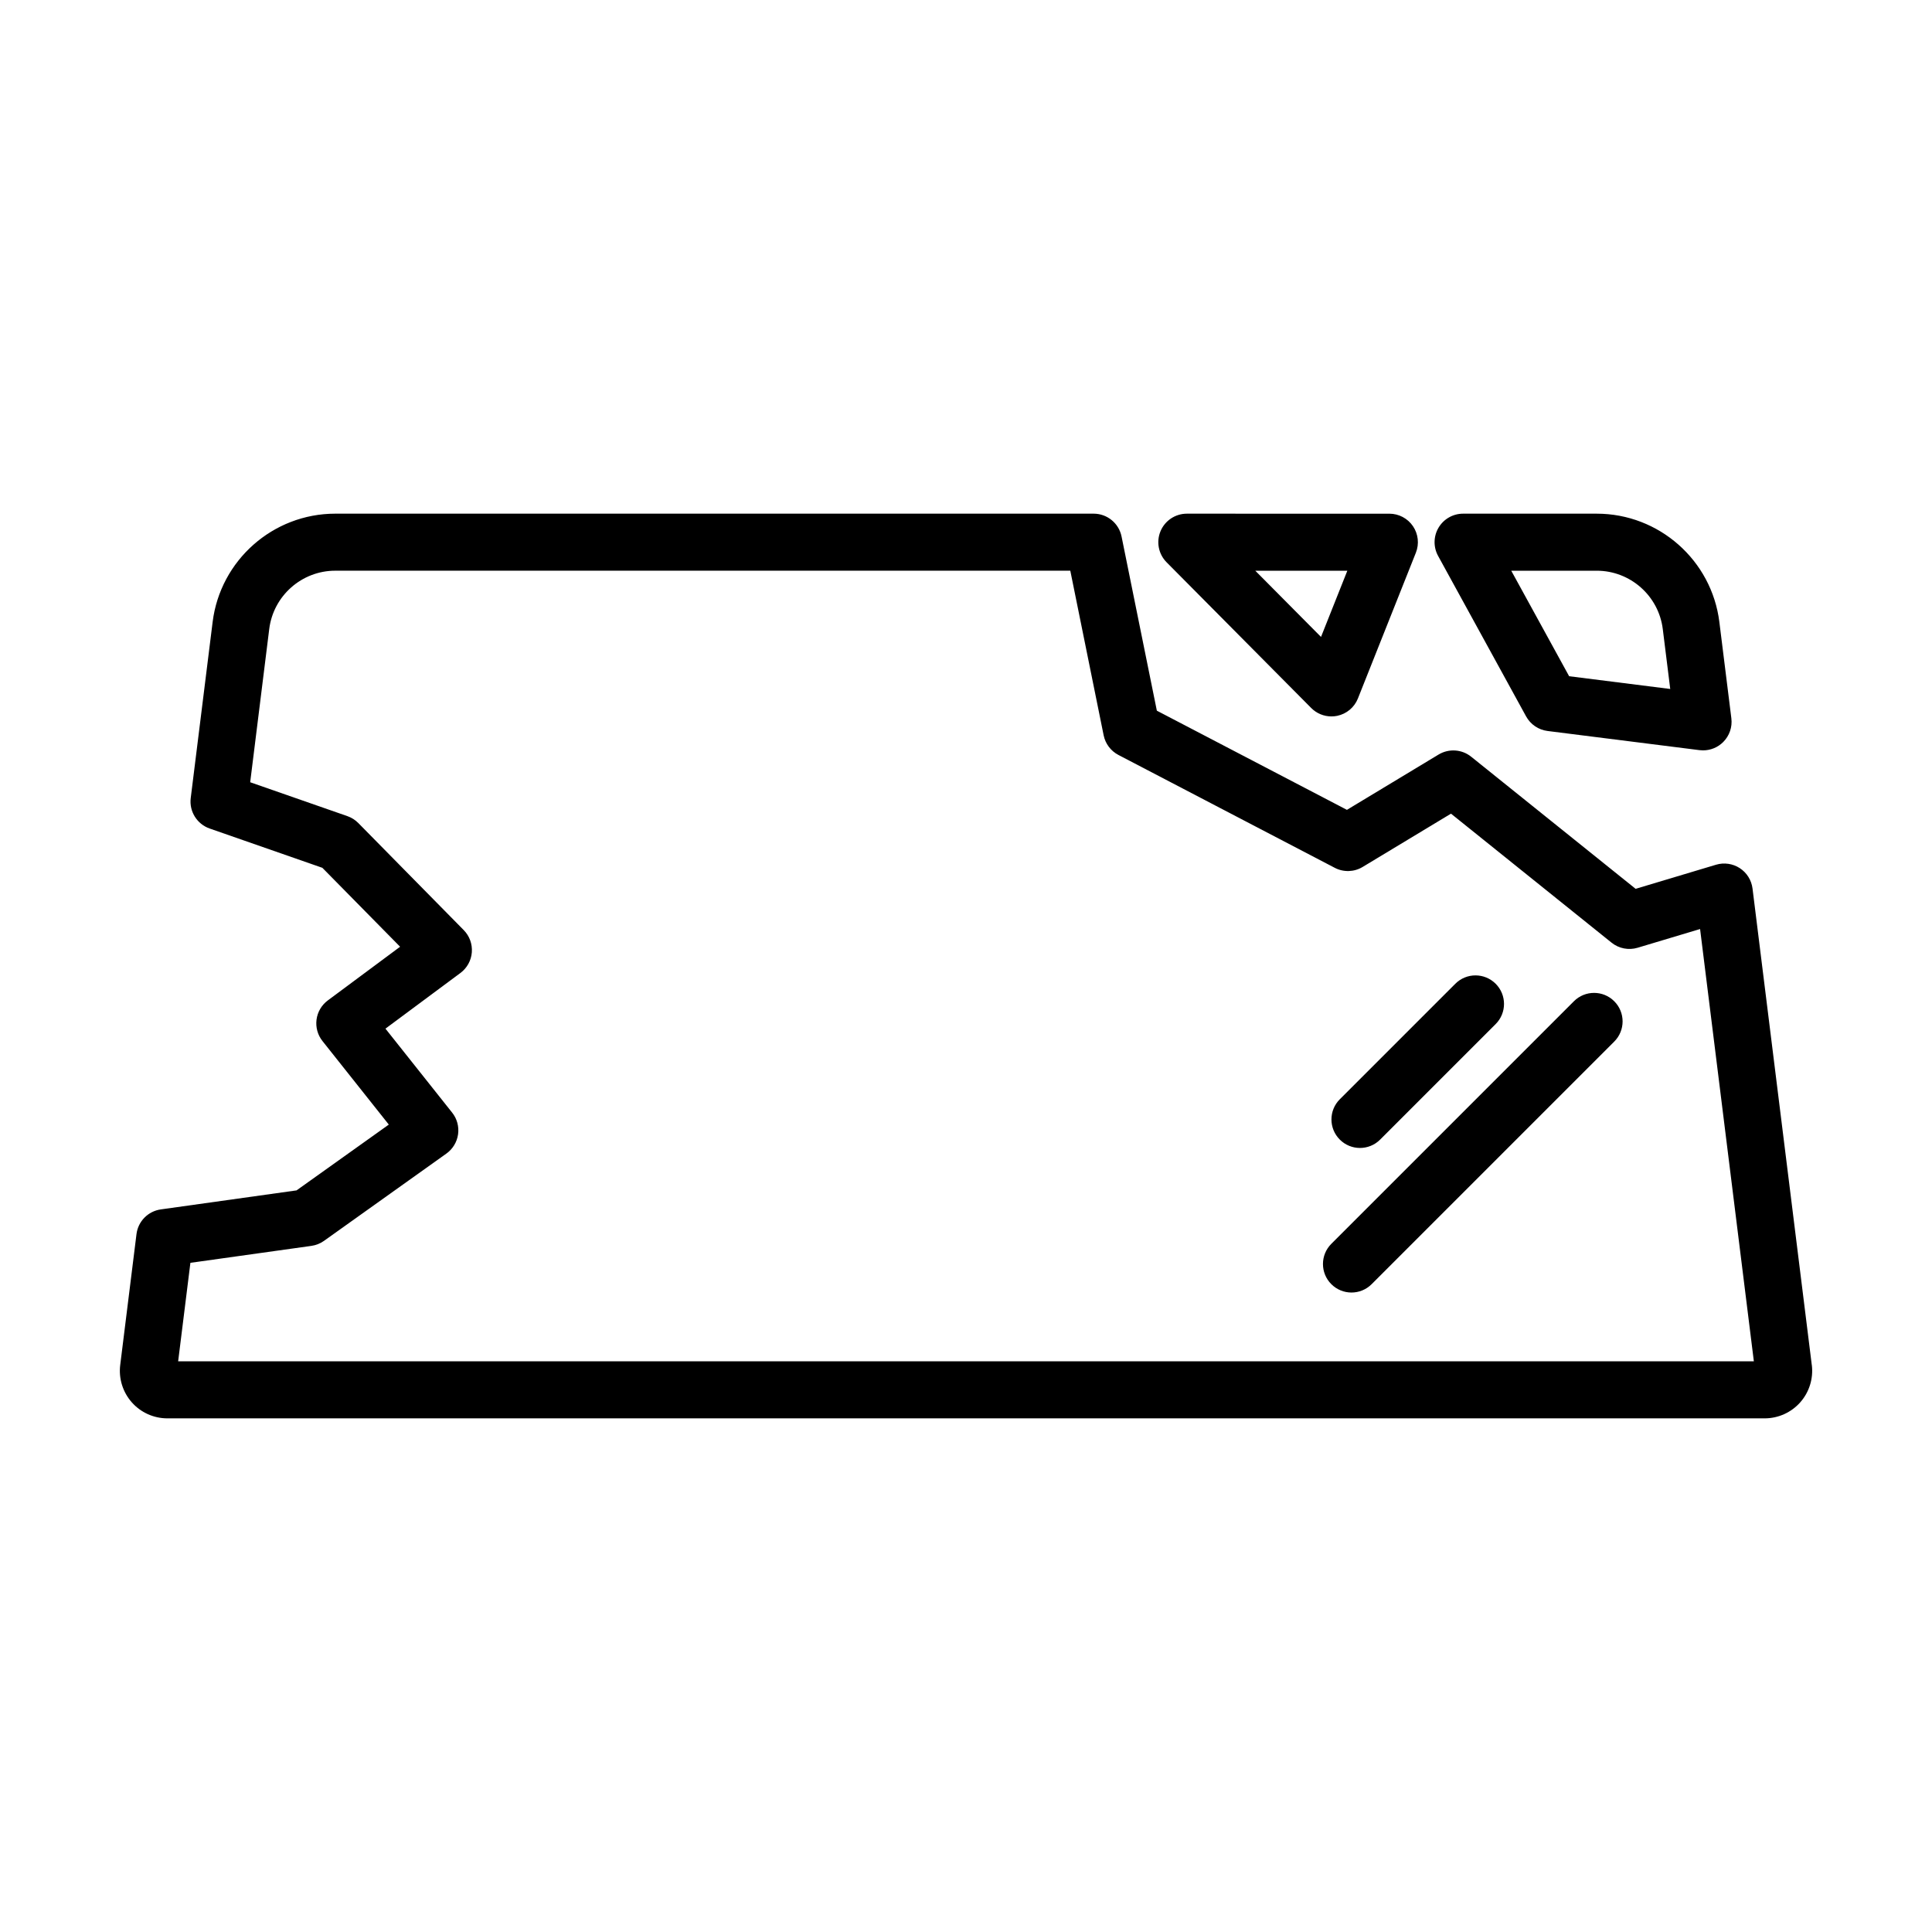 <?xml version="1.0" encoding="UTF-8"?>
<!-- Uploaded to: SVG Repo, www.svgrepo.com, Generator: SVG Repo Mixer Tools -->
<svg fill="#000000" width="800px" height="800px" version="1.1" viewBox="144 144 512 512" xmlns="http://www.w3.org/2000/svg">
 <path d="m624.14 505.73-15.703-126.26c-0.277-2.207-1.504-4.184-3.371-5.398-1.863-1.215-4.168-1.543-6.297-0.91l-21.312 6.387-43.578-35.008c-2.469-1.988-5.918-2.215-8.641-0.578l-24.289 14.656-50.371-26.281-9.352-46.156c-0.715-3.523-3.809-6.055-7.406-6.055h-200.97c-16.488 0-30.461 12.34-32.5 28.707l-5.805 46.66c-0.438 3.531 1.648 6.894 5.012 8.07l29.871 10.414 20.602 20.918-19.156 14.227c-1.645 1.219-2.723 3.055-2.988 5.082-0.266 2.031 0.301 4.082 1.574 5.684l17.578 22.137-24.449 17.438-35.965 5.039c-3.387 0.473-6.031 3.16-6.453 6.547l-4.312 34.68c-0.445 3.582 0.672 7.188 3.059 9.895 2.387 2.707 5.832 4.254 9.438 4.254h423.29c3.609 0 7.051-1.551 9.441-4.254 2.391-2.703 3.508-6.312 3.062-9.891zm-432.93-0.965 3.246-26.102 32.062-4.492c1.207-0.168 2.348-0.625 3.34-1.328l32.438-23.133c1.688-1.207 2.805-3.051 3.094-5.102s-0.277-4.133-1.566-5.75l-17.676-22.254 19.863-14.75c1.754-1.305 2.859-3.301 3.027-5.484 0.168-2.18-0.613-4.324-2.148-5.883l-27.93-28.363c-0.812-0.828-1.805-1.453-2.894-1.836l-25.766-8.984 5.047-40.605c1.098-8.812 8.621-15.457 17.5-15.457h194.79l8.84 43.629c0.453 2.234 1.891 4.144 3.91 5.199l57.332 29.91c2.336 1.219 5.137 1.137 7.398-0.23l23.406-14.121 42.555 34.188c1.938 1.562 4.527 2.059 6.902 1.348l16.555-4.961 14.25 114.56zm300.27-173.14c1.434 1.445 3.371 2.234 5.363 2.234 0.5 0 1.008-0.051 1.516-0.152 2.496-0.512 4.566-2.242 5.504-4.613l15.355-38.613c0.926-2.328 0.641-4.961-0.766-7.035-1.406-2.07-3.75-3.312-6.254-3.312l-53.676-0.004c-3.051 0-5.805 1.836-6.977 4.652-1.172 2.816-0.535 6.062 1.613 8.23zm9.578-36.379-6.977 17.547-17.418-17.547zm47.375 38.609c1.168 2.125 3.277 3.562 5.684 3.863l40.266 5.078c0.316 0.039 0.629 0.059 0.945 0.059 1.988 0 3.918-0.785 5.34-2.211 1.652-1.648 2.449-3.965 2.16-6.281l-3.18-25.527c-2.035-16.367-16.004-28.707-32.496-28.707h-35.418c-2.672 0-5.141 1.41-6.504 3.707-1.359 2.297-1.406 5.144-0.121 7.484zm18.719-38.609c8.879 0 16.402 6.644 17.5 15.457l1.977 15.883-26.793-3.379-15.34-27.961zm-68.09 150.76c-2.953-2.953-2.953-7.734 0-10.688l30.613-30.613c2.953-2.953 7.734-2.953 10.688 0 2.953 2.953 2.953 7.734 0 10.688l-30.613 30.613c-1.477 1.477-3.41 2.215-5.344 2.215s-3.867-0.738-5.344-2.215zm72.727-36.664c2.953 2.953 2.953 7.734 0 10.688l-64.289 64.289c-1.477 1.477-3.41 2.215-5.344 2.215s-3.867-0.738-5.344-2.215c-2.953-2.953-2.953-7.734 0-10.688l64.289-64.289c2.953-2.953 7.738-2.953 10.688 0z"/>
</svg>